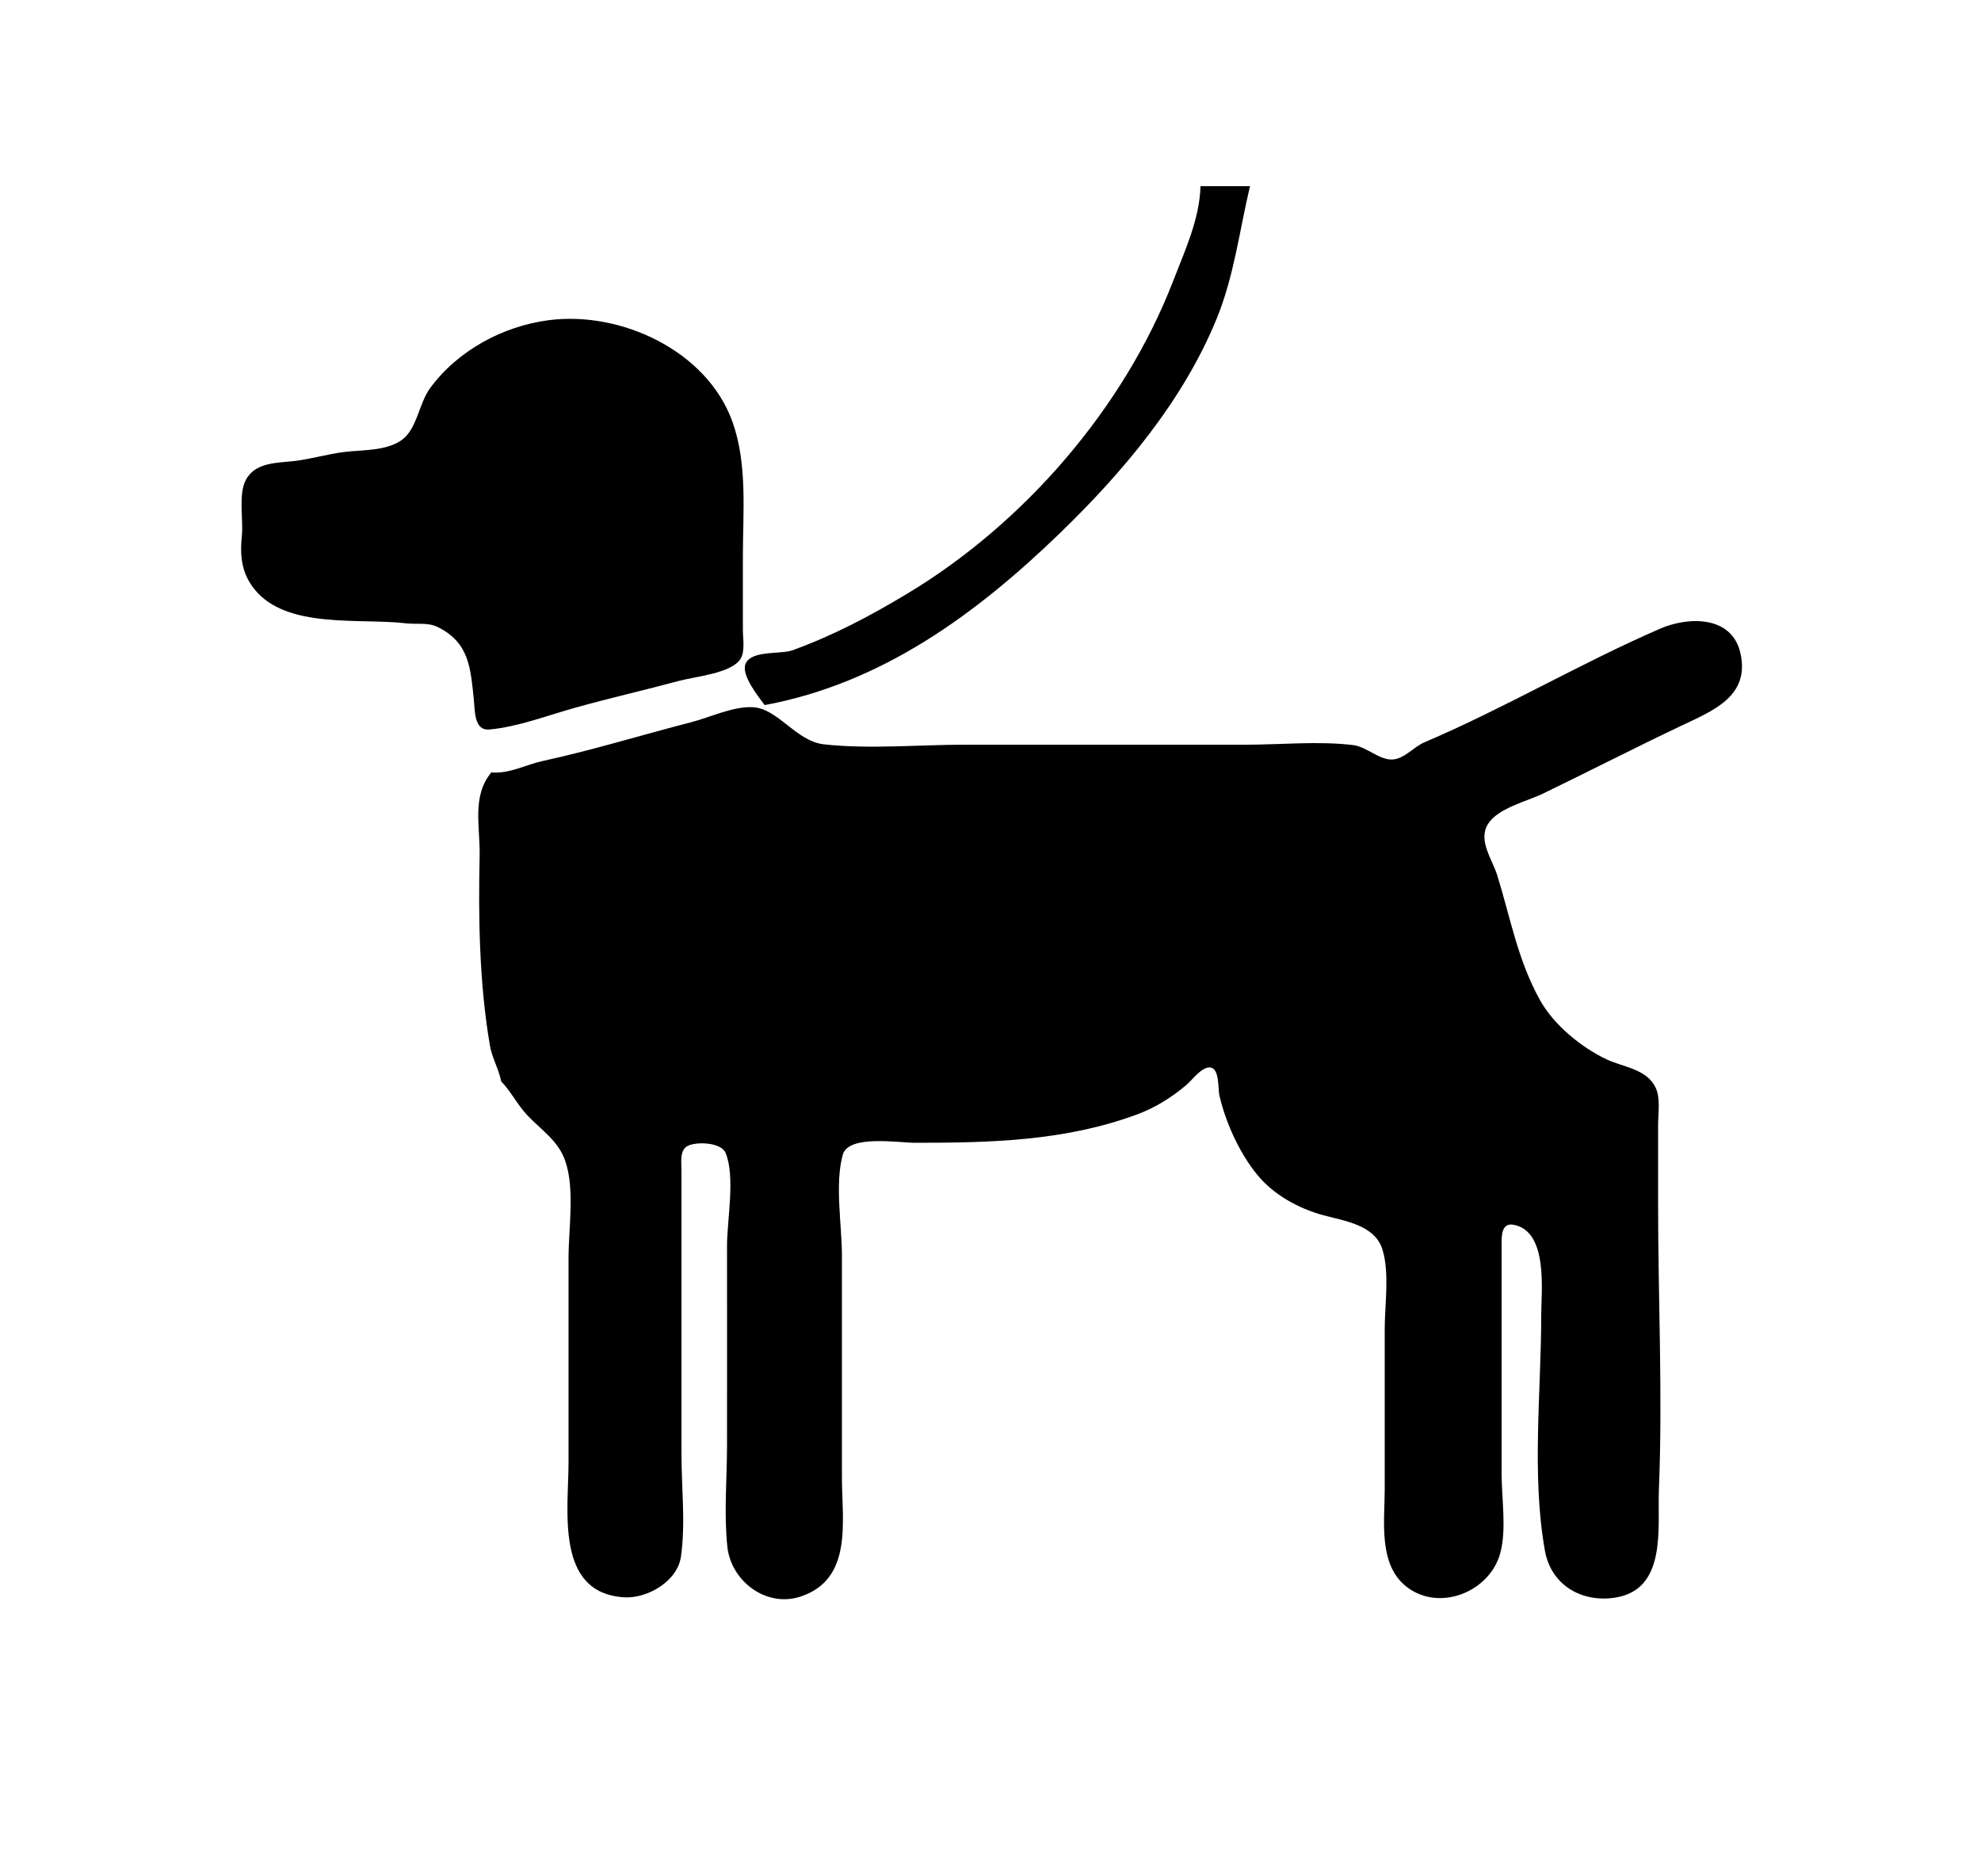 <?xml version="1.0" standalone="yes"?>
<svg class="pictogram" xmlns="http://www.w3.org/2000/svg" viewBox="0 0 1000 947">
  <path class="path" d="m 606,94 c -0.39,16.584 -8.029,32.926 -13.853,48 -24.626,63.747 -74.971,122.146 -134.147,157.731 -18.956,11.398 -37.186,21.04 -58,28.61 -5.903,2.147 -20.811,-0.188 -23.667,6.873 -2.29,5.661 6.549,16.561 9.667,20.786 58.994,-10.952 106.483,-45.659 149.075,-86.844 31.847,-30.795 62.179,-66.87 79.089,-108.246 C 623.003,139.284 625.633,116.534 631,94 l -25,0 m -329,67.661 c -23.207,3.024 -45.954,15.344 -59.91,34.339 -5.6,7.623 -6.566,20.548 -14.184,26.08 -7.819,5.679 -19.774,5.008 -28.906,6.104 -8.698,1.045 -17.24,3.698 -26,4.65 -8.461,0.92 -19.114,0.666 -23.825,9.337 -4.007,7.374 -1.257,20.04 -2.087,28.293 -1.013,10.078 -0.234,18.8 6.348,27.021 16.254,20.304 53.23,14.476 76.564,17.229 5.341,0.631 11.016,-0.575 16,1.893 15.983,7.915 16.503,20.87 18.172,36.392 0.593,5.513 -0.015,16.033 7.833,15.327 14.301,-1.286 29.215,-7.031 42.995,-10.898 17.541,-4.922 35.382,-8.96 52.985,-13.704 7.845,-2.114 26.258,-3.73 30.836,-11.067 C 376.191,328.858 375,322.287 375,318 l 0,-37 c 0,-22.319 2.4,-46.63 -5.247,-68 C 356.866,176.986 313.291,156.93 277,161.661 M 248,390 c -9.981,12.189 -5.548,27.221 -5.883,42.286 -0.702,31.485 -0.123,64.696 5.208,95.714 1.067,6.211 4.508,11.845 5.675,18 4.874,5.018 8.163,11.736 13.09,16.999 7.043,7.526 15.634,12.817 19.195,23.001 4.992,14.281 1.715,34.024 1.715,49 l 0,103 c 0,24.5 -6.96,66.276 28,68.486 11.711,0.74 26.933,-8.022 28.728,-20.486 C 346.13,769.314 344,750.859 344,734 l 0,-105 0,-38 c 0,-3.894 -1.063,-10.395 3.228,-12.477 4.601,-2.232 16.834,-1.712 19.03,3.536 5.011,11.977 0.742,33.954 0.742,46.941 0,33.669 0.052,67.375 0,101 -0.026,16.713 -1.614,34.365 0.174,51 1.846,17.184 19.44,30.816 36.826,25.15 26.705,-8.705 21,-38.12 21,-60.15 l 0,-112 c 0,-15.392 -3.694,-36.187 0.434,-50.995 C 428.277,572.806 453.551,577 462,577 c 38.232,0 75.658,-0.872 112,-14.32 9.095,-3.366 17.628,-8.682 25,-14.98 2.886,-2.466 7.58,-9.078 11.853,-8.734 4.855,0.392 3.94,10.8 4.676,14.034 3.114,13.689 10.143,29.119 18.986,39.985 8.375,10.293 20.877,17.141 33.485,20.59 10.651,2.913 26.081,4.831 29.891,17.425 3.621,11.967 1.109,27.578 1.109,40 l 0,81 c 0,15.983 -3.399,38.015 11.09,49.211 16.702,12.906 42.115,2.385 47.297,-17.211 3.17,-11.983 0.613,-27.622 0.613,-40 l 0,-82 0,-34 c 0.008,-3.998 -0.04,-10.661 5.915,-9.624 17.81,3.1 14.085,33.67 14.085,45.624 0,38.539 -4.946,80.979 1.877,119 3.085,17.194 18.326,26.175 35.123,23.699 C 841.742,802.758 836.625,771.082 837.407,752 839.361,704.288 837,655.837 837,608 l 0,-40 c 0,-5.813 1.324,-13.634 -1.318,-18.996 C 831.046,539.596 819.393,538.844 811,534.88 798.217,528.842 784.33,517.46 777.409,505.004 766.113,484.673 762.552,463.723 755.825,442 c -2.514,-8.119 -9.876,-17.694 -4.677,-25.985 5.036,-8.029 19.542,-11.353 27.852,-15.374 23.4,-11.322 46.519,-23.214 70,-34.344 15.867,-7.521 34.294,-14.796 29.61,-36.297 -4.242,-19.47 -26.573,-18.678 -40.61,-12.576 -40.359,17.546 -78.507,40.143 -118.999,57.387 -5.327,2.268 -10.083,8.308 -16.001,8.66 -6.749,0.402 -12.997,-6.445 -20,-7.287 C 665.497,374.082 646.634,376 629,376 l -142,0 c -23.256,0 -47.889,2.338 -71,-0.174 -14.219,-1.545 -23.206,-18.115 -36.001,-18.757 -10.022,-0.502 -21.371,5.078 -30.999,7.553 -25.012,6.43 -49.771,14.12 -75,19.598 -8.622,1.872 -16.957,6.603 -26,5.78 m 567,-64 1,1 -1,-1"/>
</svg>
